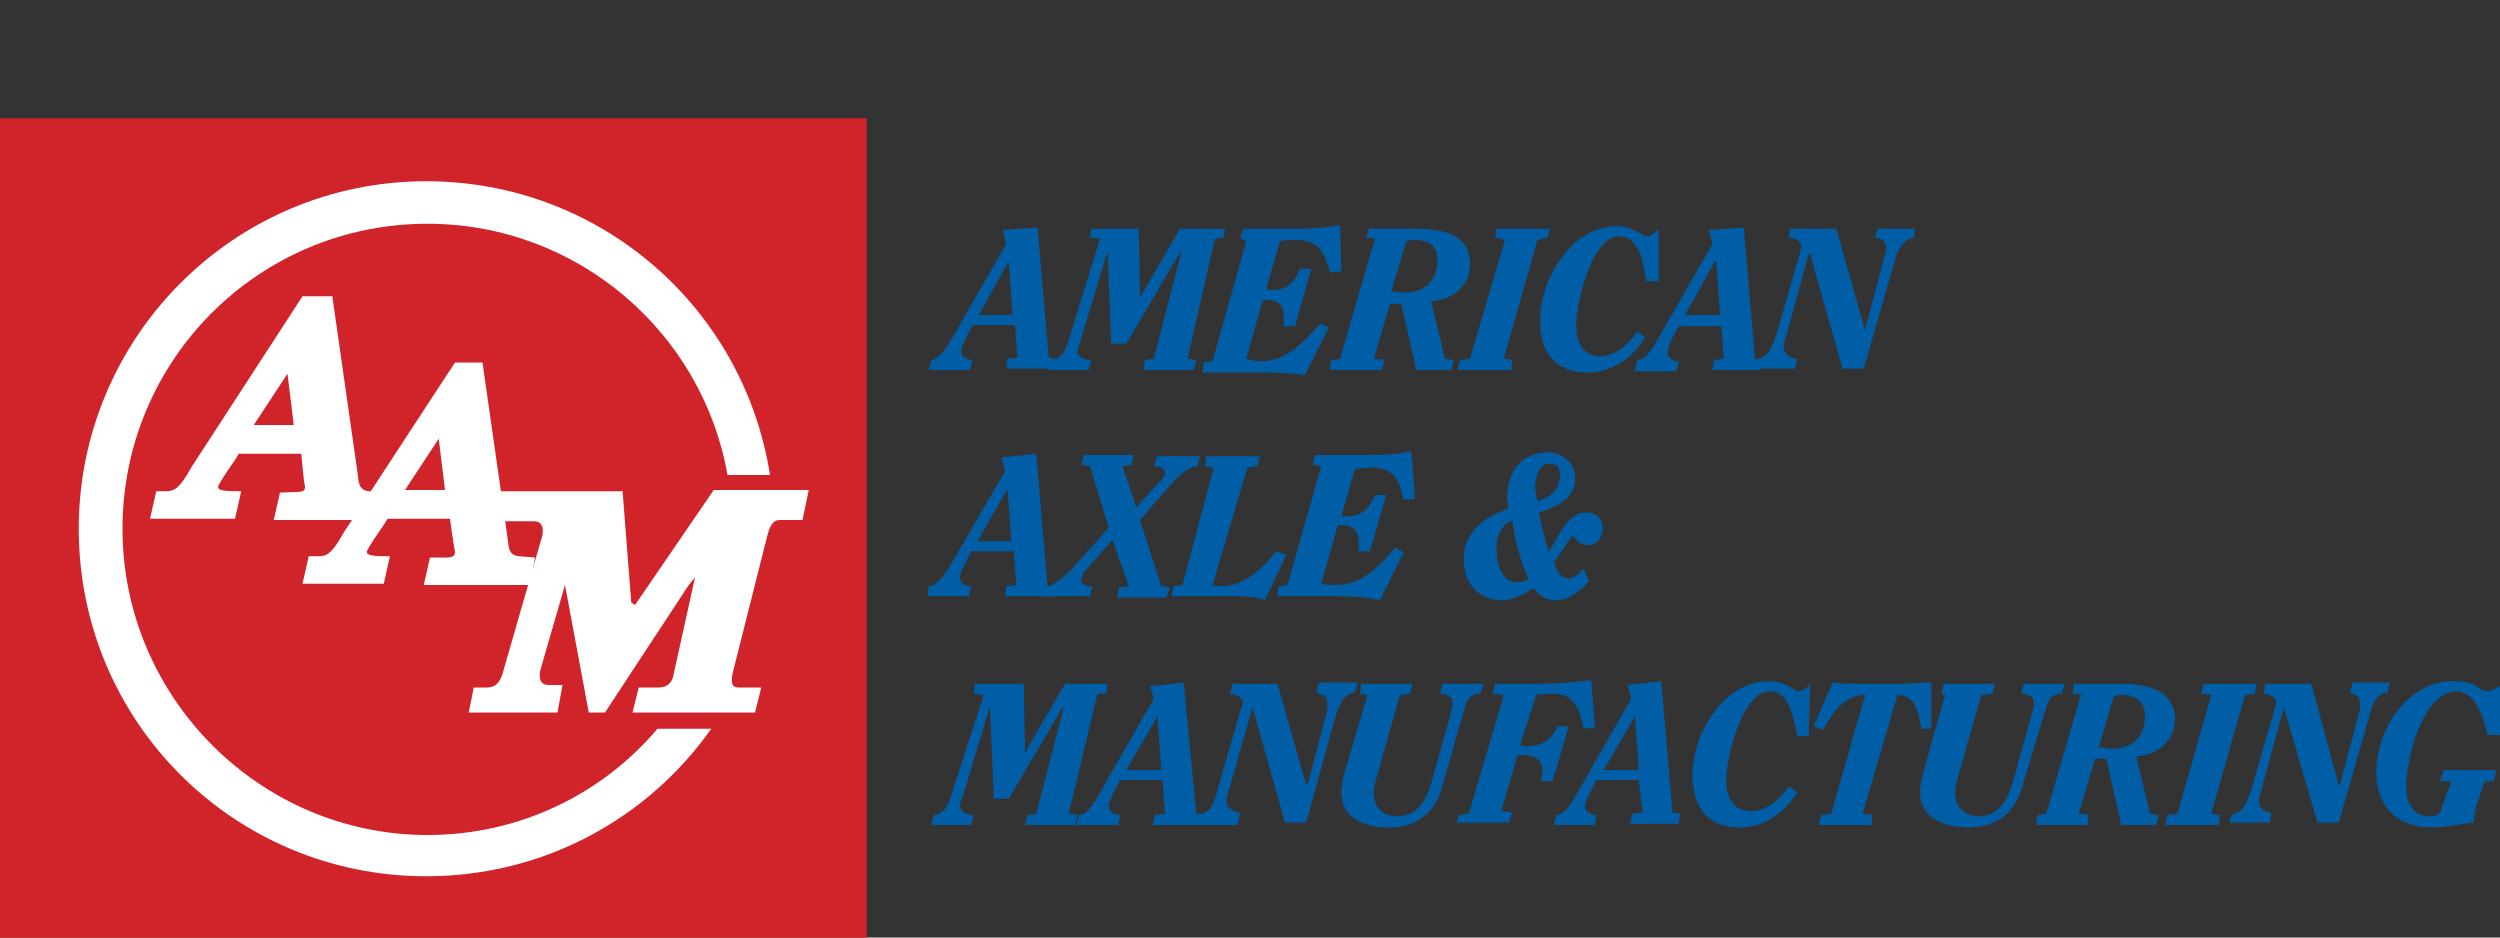 <?xml version="1.0" encoding="utf-8"?>
<!-- Generator: Adobe Illustrator 27.0.1, SVG Export Plug-In . SVG Version: 6.00 Build 0)  -->
<svg version="1.1" id="Layer_1" xmlns="http://www.w3.org/2000/svg" xmlns:xlink="http://www.w3.org/1999/xlink" x="0px" y="0px"
	 viewBox="0 0 200 75" style="enable-background:new 0 0 200 75;" xml:space="preserve">
<rect x="0" y="0" width="200" height="75" fill="#333333" stroke="none"/>
<style type="text/css">
	.st0{fill-rule:evenodd;clip-rule:evenodd;fill:#005EA7;}
	.st1{fill:#005EA7;}
	.st2{fill-rule:evenodd;clip-rule:evenodd;fill:#D1232A;stroke:#D1232A;stroke-width:7.544608e-02;stroke-miterlimit:2.613;}
	.st3{fill-rule:evenodd;clip-rule:evenodd;fill:#FFFFFF;}
</style>
<g>
	<path class="st0" d="M83.9,29.6l0.2-0.8c0.5,0,1-0.4,1.3-1.3l2.6-8.4L87.2,19l0.1-0.7h3.8l0.1,5.5l0,0l3.2-5.5H98L97.9,19l-0.7,0.1
		L95,28.7l0.7,0.1l-0.2,0.8h-4l0.1-0.8l0.7-0.1l2.2-8.5h-0.1l-4.3,7.3h-1.2l-0.3-7.4l0,0l-2.2,7.3c-0.1,0.2-0.2,0.5-0.2,0.7
		c0,0.4,0.5,0.7,1.1,0.7l-0.2,0.8L83.9,29.6L83.9,29.6z"/>
	<path class="st0" d="M107.3,21.7l-0.9,0.1c-0.5-1.7-0.9-2.6-2.8-2.6c-0.4,0-0.8,0-1.2,0.1l-1.1,3.8c0.2,0.1,0.4,0.1,0.5,0.1
		c1.2,0,1.8-0.7,2.2-1.7h0.9l-1.3,4.6h-0.9c0-0.3,0-0.5,0-0.8c0-0.8-0.3-1.3-1.4-1.3c-0.1,0-0.2,0-0.3,0.1l-1.3,4.6
		c0.3,0.1,0.7,0.2,1.2,0.2c2,0,3.5-1.6,4.7-3l0.7,0.3l-1.9,3.8c-1.4-0.2-2.7-0.2-4.1-0.2h-4.1l0.1-0.8l0.7-0.1l2.7-9.6L99.2,19
		l0.3-0.7h3.7c1.5,0,2.5,0,4-0.3L107.3,21.7L107.3,21.7z"/>
	<path class="st0" d="M106.4,29.6l0.1-0.8l0.7-0.1l2.8-9.6l-0.7-0.1l0.2-0.7h3.8c1.8,0,4.3,0.3,4.3,2.8c0,1.8-1.4,2.9-3.1,3l1.1,4.6
		l0.7,0.1l-0.2,0.8h-2.8l-1.2-5.3h-0.9l-1.3,4.4l0.9,0.1l-0.3,0.8L106.4,29.6L106.4,29.6z M111.3,23.3c0.3,0,0.7,0.1,1.1,0.1
		c1.6,0,2.6-1,2.6-2.6c0-1.1-0.7-1.6-1.8-1.6c-0.2,0-0.4,0-0.7,0.1L111.3,23.3L111.3,23.3z"/>
	<polygon class="st0" points="116.6,29.6 116.8,28.8 117.6,28.7 120.4,19.2 119.6,19 119.7,18.3 124,18.3 123.8,19 123,19.2 
		120.3,28.7 121,28.8 120.9,29.6 	"/>
	<path class="st0" d="M132.6,22.5h-0.9c-0.2-1.3-0.5-3.6-2.2-3.6c-2.1,0-3.4,5.2-3.4,7.1c0,1.3,0.5,2.5,1.9,2.5c1.3,0,2.4-1.1,3-2
		l0.6,0.5c-0.7,1.2-2.3,2.8-4.6,2.8c-2.6,0-3.8-1.6-3.8-4.2c0-3.2,2.5-7.5,6.1-7.5c0.6,0,1,0.1,1.4,0.3c0.4,0.2,0.9,0.5,1.1,0.5
		c0.3,0,0.6-0.3,0.9-0.6v4.2C132.7,22.5,132.6,22.5,132.6,22.5z"/>
	<path class="st0" d="M130.8,29.6l0.2-0.8c0.7,0,1.3-1.1,1.7-1.8l4.3-7.5l-0.3-1.1l2.8-0.2l0.9,10.5l0.6,0.1l-0.2,0.8H137l0.1-0.8
		l0.8-0.1l-0.2-2.6h-3.4c-0.3,0.5-0.9,1.6-0.9,2.1s0.6,0.7,0.9,0.7l-0.2,0.8h-3.3L130.8,29.6L130.8,29.6z M134.8,25.2h2.8l-0.3-4.3
		h-0.1L134.8,25.2L134.8,25.2z"/>
	<path class="st0" d="M140.3,29.6l0.2-0.8c0.9-0.3,1.1-0.6,1.6-2l1.9-6.6c0-0.1,0.1-0.3,0.1-0.5c0-0.5-0.7-0.7-1-0.7l0.1-0.7h3.7
		l2.3,8.1l0,0l1.5-5.7c0.1-0.3,0.2-0.5,0.2-0.8c0-0.6-0.3-0.8-0.9-0.9l0.2-0.7h3l-0.1,0.7c-0.9,0.2-1.3,1-1.5,1.8l-2.5,8.7h-1.7
		l-2.6-9.2h-0.1l-1.7,6.2c-0.1,0.5-0.3,0.9-0.3,1.2c0,0.6,0.5,1,1.1,1l-0.2,0.8h-3.3V29.6z"/>
	<path class="st0" d="M83.5,47.7l0.2-0.8c0.7,0,1.9-1.2,2.6-2l2.4-2.7l-1.5-4.9l-0.7-0.1l0.2-0.8h4l-0.2,0.8l-0.7,0.1l1.1,3.3l2-2.2
		c0.2-0.2,0.3-0.5,0.3-0.6c0-0.3-0.4-0.5-0.9-0.5l0.3-0.8H96l-0.2,0.8c-0.9,0-1.9,1.2-2.6,2l-2,2.3l1.7,5.3l0.7,0.1l-0.3,0.8h-3.9
		l0.1-0.8l0.8-0.1L89,43.2l-2.3,2.6c-0.1,0.2-0.2,0.3-0.2,0.6c0,0.4,0.5,0.5,0.9,0.5l-0.2,0.8L83.5,47.7L83.5,47.7z"/>
	<path class="st0" d="M97.1,37.4l-0.7-0.1l0.1-0.8h4.3l-0.2,0.8l-0.8,0.1L97,46.8c0.2,0.1,0.5,0.1,0.7,0.1c1.8,0,3.3-1.4,4.4-2.8
		l0.8,0.3l-1.7,3.6c-0.6-0.2-1.2-0.3-2.1-0.3h-5.4l0.2-0.8l0.7-0.1L97.1,37.4L97.1,37.4z"/>
	<path class="st0" d="M113.2,39.9l-0.9,0.1c-0.4-1.7-0.8-2.6-2.7-2.6c-0.4,0-0.8,0.1-1.2,0.1l-1.1,3.8c0.2,0,0.3,0,0.5,0
		c1.2,0,1.8-0.7,2.2-1.7h0.9l-1.3,4.5h-0.9c0-0.2,0-0.4,0-0.8c0-0.7-0.4-1.3-1.4-1.3c-0.1,0-0.2,0-0.3,0.1l-1.3,4.6
		c0.3,0.1,0.7,0.1,1.2,0.1c2,0,3.5-1.5,4.7-3l0.7,0.4l-1.9,3.8c-1.4-0.3-2.7-0.3-4.1-0.3h-4.1l0.1-0.8l0.7-0.1l2.7-9.5l-0.7-0.1
		l0.2-0.8h3.8c1.5,0,2.5,0,3.9-0.3L113.2,39.9L113.2,39.9z"/>
	<path class="st0" d="M127.1,46.5c-0.6,0.7-1.6,1.5-2.5,1.5s-1.5-0.3-1.9-1c-0.7,0.5-1.7,1-2.5,1c-2,0-3.1-1.4-3.1-3.3
		c0-2.1,1.7-3.4,3.6-4c-0.1-0.3-0.1-0.6-0.1-0.9c0-2.1,1.1-3.6,3.3-3.6c1.1,0,2.1,0.9,2.1,2c0,1.8-1.5,2.3-2.9,2.8
		c0.2,1.1,0.5,2.1,0.8,3.2c0.7-1.1,1.5-3.2,3-3.2c0.8,0,1.3,0.5,1.3,1.3c0,0.7-0.5,1.3-1.1,1.3c-0.7,0-0.9-0.3-1.3-0.8l-1.5,2.2
		c0.2,0.5,0.5,1.3,1.2,1.3c0.5,0,0.9-0.5,1.2-0.8L127.1,46.5L127.1,46.5z M119.7,43.8c0,1.1,0.3,2.8,1.7,2.8c0.3,0,0.7-0.1,0.9-0.3
		c-0.7-1.5-1.1-3.1-1.3-4.7C120.1,41.9,119.7,43,119.7,43.8L119.7,43.8z M124.8,38.1c0-0.7-0.1-1-0.9-1c-0.9,0-1.1,1.3-1.1,1.9
		c0,0.3,0.1,0.8,0.2,1.1C123.9,39.9,124.8,39.2,124.8,38.1L124.8,38.1z"/>
	<path class="st1" d="M127.1,46.5c-0.6,0.7-1.6,1.5-2.5,1.5s-1.5-0.3-1.9-1c-0.7,0.5-1.7,1-2.5,1c-2,0-3.1-1.4-3.1-3.3
		c0-2.1,1.7-3.4,3.6-4c0-0.3-0.1-0.6-0.1-0.9c0-2.1,1.1-3.6,3.3-3.6c1.1,0,2.1,0.9,2.1,2c0,1.8-1.5,2.3-2.9,2.8
		c0.2,1.1,0.5,2.1,0.8,3.2c0.7-1.1,1.5-3.2,3-3.2c0.8,0,1.3,0.5,1.3,1.3c0,0.7-0.5,1.3-1.1,1.3c-0.7,0-0.9-0.3-1.3-0.8l-1.5,2.2
		c0.2,0.5,0.5,1.3,1.2,1.3c0.5,0,0.9-0.5,1.2-0.8L127.1,46.5L127.1,46.5z M119.7,43.8c0,1.1,0.3,2.8,1.7,2.8c0.3,0,0.7-0.1,0.9-0.3
		c-0.7-1.5-1.1-3.1-1.3-4.7C120.1,41.9,119.7,43,119.7,43.8L119.7,43.8z M124.8,38.1c0-0.7-0.1-1-0.9-1c-0.9,0-1.1,1.3-1.1,1.9
		c0,0.3,0.1,0.8,0.2,1.1C123.9,39.9,124.8,39.2,124.8,38.1L124.8,38.1z"/>
	<path class="st0" d="M86.1,66l0.2-0.8c0.7,0,1.3-1.1,1.7-1.8l4.3-7.5l-0.3-1l2.7-0.3l1,10.5l0.5,0.1L96.1,66h-3.9l0.2-0.8l0.8-0.1
		L93,62.4h-3.4c-0.2,0.5-0.9,1.6-0.9,2.1s0.5,0.7,0.9,0.7L89.5,66H86.1L86.1,66z M90.1,61.6h2.8l-0.3-4.3l0,0L90.1,61.6L90.1,61.6z"
		/>
	<path class="st0" d="M95.7,66l0.2-0.8c0.9-0.3,1.1-0.6,1.5-2l1.9-6.6c0.1-0.1,0.1-0.3,0.1-0.4c0-0.5-0.7-0.7-1-0.7l0.2-0.8h3.6
		l2.3,8.1h0.1l1.5-5.7c0.1-0.3,0.1-0.5,0.1-0.8c0-0.6-0.3-0.7-0.9-0.9l0.2-0.8h3.1l-0.2,0.8c-0.9,0.1-1.2,0.9-1.5,1.7l-2.4,8.7h-1.7
		l-2.6-9.2l0,0l-1.8,6.3c-0.1,0.4-0.3,0.9-0.3,1.2c0,0.5,0.6,0.9,1.1,0.9L99,66H95.7L95.7,66z"/>
	<path class="st0" d="M108.8,55.5l0.1-0.8h4.1l-0.2,0.8l-0.8,0.1l-1.9,6.7c-0.1,0.3-0.2,0.8-0.2,1.1c0,1.3,0.8,1.9,1.9,1.9
		c1.7,0,2.4-1.5,2.8-3l1.5-5.4c0.1-0.2,0.1-0.5,0.1-0.7c0-0.5-0.5-0.7-1-0.7l0.2-0.8h3.3l-0.3,0.8c-0.7,0-1,0.3-1.3,1.4l-1.8,6.3
		c-0.7,2.2-2.4,3-4.2,3c-2.2,0-3.8-0.9-3.8-2.8c0-0.5,0.1-0.8,0.2-1.4l1.9-6.4L108.8,55.5L108.8,55.5z"/>
	<path class="st0" d="M116.5,66l0.2-0.8l0.8-0.1l2.8-9.5l-0.9-0.1l0.2-0.8h3.5c1.4,0,2.8-0.1,4.2-0.3l0.3,3.8l-0.9,0.1
		c-0.3-1.4-0.7-2.8-2.4-2.8c-0.5,0-0.9,0-1.4,0.1l-1.3,4c0.2,0.1,0.3,0.1,0.5,0.1c1.3,0,2-0.5,2.5-1.6h0.9l-1.3,4.4h-0.9
		c0-0.3,0.1-0.6,0.1-0.9c0-0.7-0.5-1.2-1.6-1.2c-0.1,0-0.2,0-0.4,0l-1.3,4.5L121,65l-0.3,0.8h-4.2V66z"/>
	<path class="st0" d="M124.3,66l0.2-0.8c0.7,0,1.3-1.1,1.7-1.8l4.3-7.5l-0.3-1.1l2.7-0.3l0.9,10.5l0.6,0.1l-0.1,0.8h-3.9l0.2-0.8
		l0.8-0.1l-0.3-2.6h-3.4c-0.2,0.5-0.9,1.6-0.9,2.1s0.6,0.7,0.9,0.7l-0.1,0.8H124.3L124.3,66z M128.3,61.6h2.8l-0.3-4.3l0,0
		L128.3,61.6L128.3,61.6z"/>
	<path class="st0" d="M144.7,58.9h-0.9c-0.3-1.3-0.6-3.6-2.2-3.6c-2.2,0-3.5,5.2-3.5,7.1c0,1.3,0.5,2.5,2,2.5c1.3,0,2.4-1.1,3-2
		l0.7,0.5c-0.8,1.2-2.3,2.8-4.6,2.8c-2.6,0-3.8-1.6-3.8-4.2c0-3.2,2.4-7.5,6.1-7.5c0.5,0,1,0.1,1.4,0.3s0.9,0.5,1,0.5
		c0.3,0,0.7-0.3,0.9-0.6L144.7,58.9L144.7,58.9z"/>
	<path class="st0" d="M154.5,58.3h-0.8c-0.2-1.1-0.4-2.7-1.9-2.7l-2.8,9.5l0.8,0.1l-0.1,0.8h-4.2l0.2-0.8l0.8-0.1l2.7-9.5
		c-1.7,0-2.6,1.5-3.4,2.8l-0.7-0.3l1.5-3.5c0.5,0.1,1.4,0.1,2,0.1h3.6c0.7,0,1.6-0.1,2.3-0.1L154.5,58.3L154.5,58.3z"/>
	<path class="st0" d="M155.3,55.5l0.2-0.8h4.1l-0.2,0.8l-0.9,0.1l-1.9,6.7c-0.1,0.3-0.2,0.8-0.2,1.1c0,1.3,0.9,1.9,1.9,1.9
		c1.7,0,2.4-1.5,2.8-3l1.5-5.4c0.1-0.2,0.1-0.5,0.1-0.7c0-0.5-0.5-0.7-1-0.7l0.2-0.8h3.3l-0.3,0.8c-0.7,0-1,0.3-1.3,1.4l-1.9,6.3
		c-0.7,2.2-2.4,3-4.2,3c-2.2,0-3.9-0.9-3.9-2.8c0-0.5,0.1-0.8,0.2-1.4l1.8-6.4L155.3,55.5L155.3,55.5z"/>
	<path class="st0" d="M162.9,66l0.1-0.8l0.7-0.1l2.8-9.6h-0.7l0.1-0.8h3.8c1.8,0,4.3,0.4,4.3,2.8c0,1.8-1.4,2.9-3.1,3l1.1,4.6
		l0.7,0.1l-0.2,0.8h-2.8l-1.2-5.3h-0.9l-1.3,4.4l0.8,0.1L167,66H162.9L162.9,66z M167.9,59.8c0.3,0,0.7,0.1,1.1,0.1
		c1.6,0,2.6-1,2.6-2.6c0-1.1-0.7-1.7-1.8-1.7c-0.2,0-0.4,0-0.7,0.1L167.9,59.8L167.9,59.8z"/>
	<polygon class="st0" points="173.2,66 173.4,65.2 174.2,65.1 176.9,55.6 176.1,55.5 176.3,54.7 180.5,54.7 180.4,55.5 179.6,55.6 
		176.9,65.1 177.6,65.2 177.5,66 	"/>
	<path class="st0" d="M178.3,66l0.2-0.8c0.9-0.3,1.1-0.6,1.6-2l1.9-6.6c0-0.1,0.1-0.3,0.1-0.4c0-0.5-0.7-0.7-1-0.7l0.1-0.8h3.7
		l2.2,8.1h0.1l1.5-5.7c0.1-0.3,0.1-0.5,0.1-0.8c0-0.6-0.3-0.7-0.8-0.9l0.2-0.8h3l-0.2,0.8c-0.9,0.1-1.2,0.9-1.4,1.7l-2.5,8.7h-1.7
		l-2.7-9.2l0,0l-1.7,6.3c-0.1,0.4-0.3,0.9-0.3,1.2c0,0.5,0.5,0.9,1,0.9l-0.1,0.8h-3.3L178.3,66L178.3,66z"/>
	<path class="st0" d="M200,58.8h-1c-0.3-1.3-0.9-3.5-2.5-3.5c-2.6,0-4,5.2-4,7.7c0,1.3,0.6,2.3,1.8,2.3c0.3,0,0.7,0,0.9-0.3l0.9-2.5
		h-0.9l0.3-0.9h4.2l-0.2,0.9h-0.7c-0.4,1.1-0.9,2.3-0.9,3.3c-1.1,0.1-2.2,0.4-3.4,0.4c-2.7,0-4.4-1.7-4.4-4.4c0-3.3,2.4-7.3,6.1-7.3
		c0.8,0,1.5,0.1,1.9,0.4c0.4,0.3,0.7,0.4,0.9,0.4c0.3,0,0.8-0.3,1.1-0.5v4C200.1,58.8,200,58.8,200,58.8z"/>
	<g>
		<path class="st1" d="M77.8,28.8c-0.3,0-0.9-0.2-0.9-0.7s0.7-1.6,0.9-2.1h3.4l0.2,2.6l-0.8,0.1l-0.1,0.8h3.8l0.2-0.8l-0.6-0.1
			L83,18.2l-2.8,0.2l0.3,1.1L76.2,27c-0.4,0.7-1.1,1.8-1.7,1.8l-0.2,0.8h3.3L77.8,28.8z M80.7,20.9L80.7,20.9l0.3,4.3h-2.7
			L80.7,20.9z"/>
		<path class="st1" d="M77.7,46.9c-0.3,0-0.9-0.1-0.9-0.7c0-0.5,0.7-1.6,0.9-2.1h3.4l0.2,2.7l-0.8,0.1l-0.1,0.8h3.8l0.2-0.8h-0.6
			l-0.9-10.6l-2.8,0.3l0.3,1.1l-4.3,7.4c-0.4,0.7-1.1,1.8-1.8,1.8l-0.1,0.8h3.3L77.7,46.9z M80.6,39.1L80.6,39.1l0.3,4.2h-2.7
			L80.6,39.1z"/>
		<path class="st1" d="M85.2,54.7L82,60.2l-0.1-5.5H78l-0.1,0.8l0.8,0.1L76,63.9c-0.3,0.9-0.8,1.3-1.3,1.3L74.5,66h3.2l0.2-0.8
			c-0.5,0-1.1-0.3-1.1-0.7c0-0.3,0.1-0.5,0.2-0.7l2.2-7.3l0.3,7.4h1.2l4.3-7.3h0.1l-2.2,8.5l-0.7,0.1L82,66h4l0.2-0.8l-0.7-0.1
			l2.3-9.6h0.7l0.1-0.8H85.2z"/>
	</g>
</g>
<g>
	<polygon class="st2" points="0,75 69.3,75 69.3,9.5 0,9.5 	"/>
	<path class="st3" d="M56.9,58.3c-5,7.1-13.3,11.8-22.8,11.8c-15.4,0-27.8-12.4-27.8-27.8c0-15.3,12.4-27.8,27.8-27.8
		C48,14.5,59.5,24.6,61.6,38h-3.4c-2-11.4-12-20.1-24-20.1c-13.5,0-24.4,10.9-24.4,24.4s11,24.5,24.4,24.5c7.4,0,14-3.3,18.4-8.5
		L56.9,58.3L56.9,58.3z"/>
	<path class="st3" d="M38.6,29l2,14c0.1,0.6,0,1.4,0.9,1.5l1.3,0.1l-0.4,2.2h-8.5l0.5-2.2h0.3c1.3,0,1.7,0.1,1.7-0.5
		c-0.1-0.3-0.4-2.6-0.4-2.6h-5L30.7,42c-0.5,0.7-1.1,1.6-1.3,2c-0.3,0.5,0.7,0.5,1.8,0.5l-0.5,2.2h-6.5l0.5-2.2h0.7
		c0.7,0,1.1-0.1,2.1-1.9L36.4,29H38.6L38.6,29z M32.4,39.2h3.2l-0.5-4.1l-0.2,0.3L32.4,39.2L32.4,39.2z"/>
	<path class="st3" d="M26.6,23.8l2,14c0.1,0.6,0,1.4,0.9,1.5l1.3,0.1l-0.4,2.2h-8.5l0.5-2.2h0.3c1.3-0.1,1.7,0.1,1.7-0.5
		c-0.1-0.3-0.3-2.6-0.3-2.6h-5l-0.3,0.5c-0.5,0.7-1.1,1.6-1.3,2c-0.3,0.5,0.7,0.5,1.8,0.5l-0.5,2.2H12l0.5-2.2h0.7
		c0.7,0,1.1-0.1,2.1-1.9l8.9-13.7h2.4V23.8z M20.3,34h3.2L23,29.9l-0.2,0.3L20.3,34L20.3,34z"/>
	<path class="st3" d="M49.8,39.2l0.7,9l0.3,0.2l6.3-9.2h7.6l-0.5,2.4h-1.8c-0.6,0-0.8,0.5-1,1.2l-2.8,11.1c-0.1,0.7-0.1,1.1,0.5,1.1
		h1.8l-0.5,2h-9.8l0.5-2h1.6c0.7,0,1.1-0.4,1.2-1.1l1.7-7.7l-0.5,0.6L48.4,57h-1.3l-1.9-10.2l-2,6.9c-0.1,0.7,0.1,1.1,0.7,1.1H45
		L44.6,57h-7.1l0.4-2H39c0.6,0,1-0.4,1.2-1.1l3.2-11.1c0.1-0.7-0.1-1.1-0.7-1.1h-3.3l0.5-2.4h9.9V39.2z"/>
</g>
</svg>
